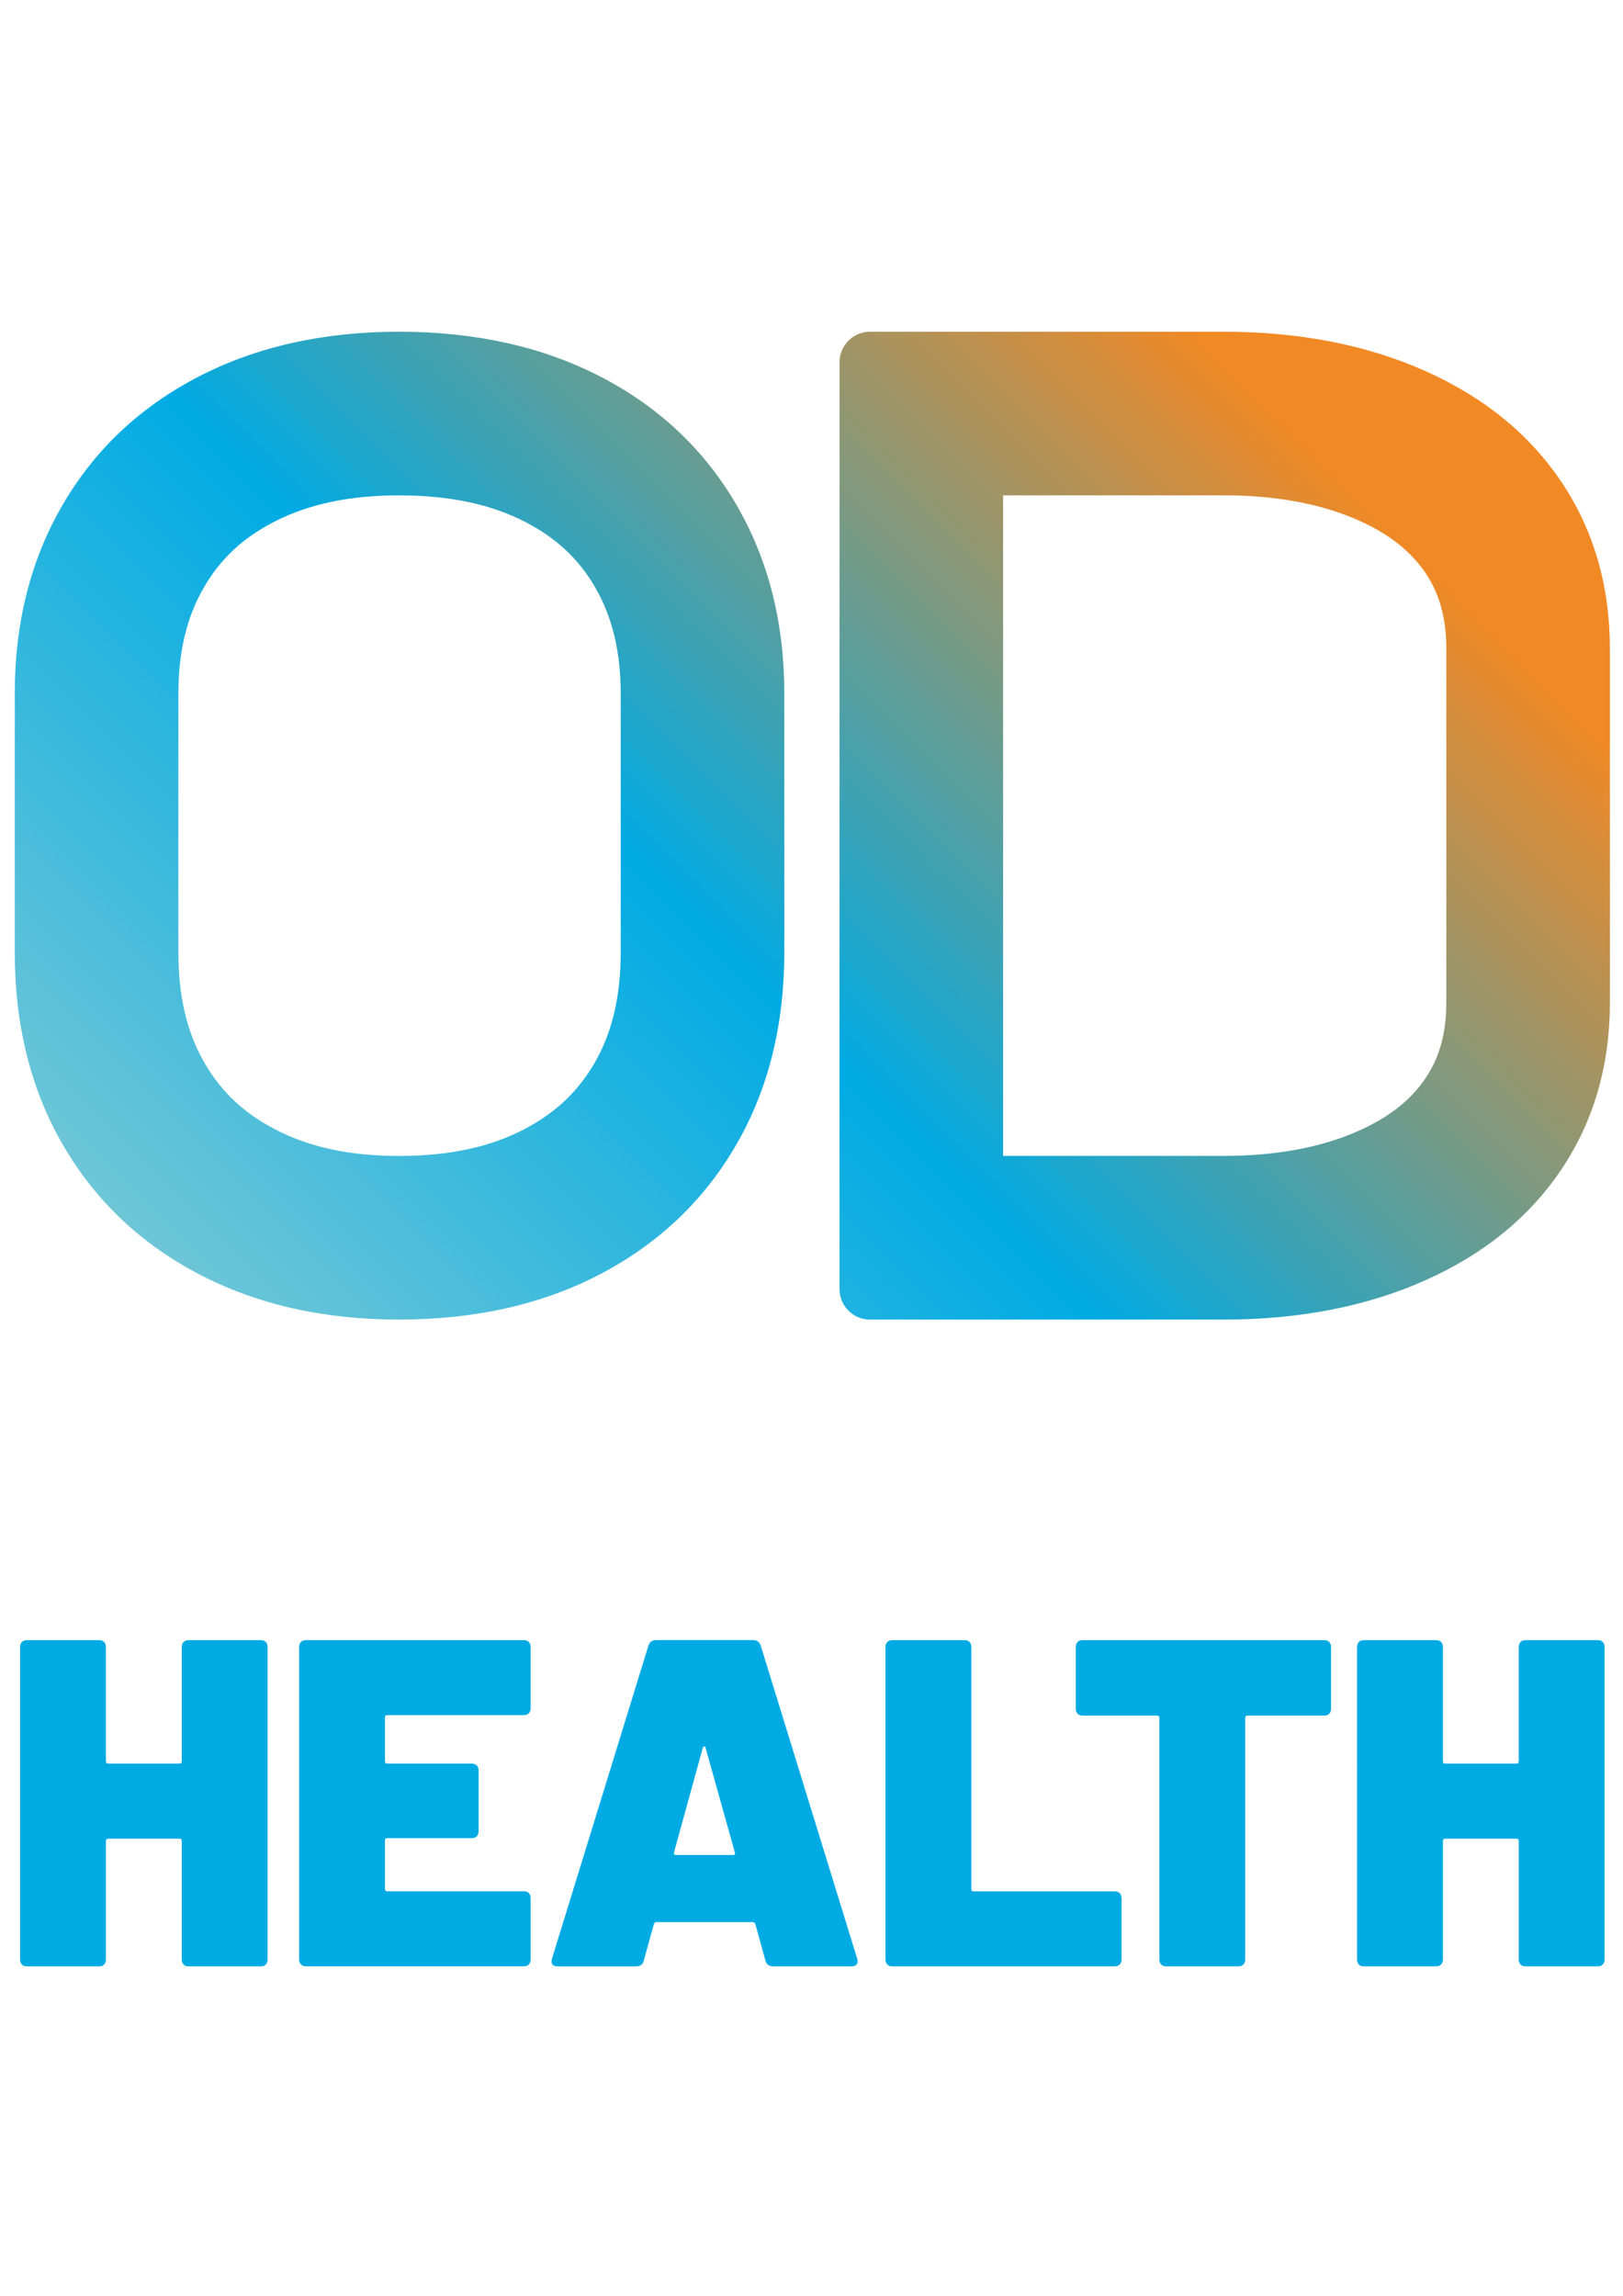 <svg xmlns="http://www.w3.org/2000/svg" xmlns:xlink="http://www.w3.org/1999/xlink" id="Camada_1" x="0px" y="0px" viewBox="0 0 595.28 841.89" style="enable-background:new 0 0 595.28 841.89;" xml:space="preserve">  <style type="text/css">	.st0{fill:url(#SVGID_1_);}	.st1{fill:#00ABE4;}</style>  <g>	<linearGradient id="SVGID_1_" gradientUnits="userSpaceOnUse" x1="100.362" y1="502.988" x2="501.058" y2="102.291">		<stop offset="0" style="stop-color:#6EC6D7"></stop>		<stop offset="0.4" style="stop-color:#00ABE4"></stop>		<stop offset="0.9" style="stop-color:#F18925"></stop>	</linearGradient>	<path class="st0" d="M270.06,185.04c-11.74-20.12-28.26-35.72-49.55-46.79c-21.31-11.07-46.04-16.6-74.22-16.6  c-27.85,0-52.41,5.53-73.71,16.6c-21.3,11.07-37.82,26.67-49.56,46.79c-11.74,20.13-17.61,43.27-17.61,69.43v94.59  c0,26.84,5.87,50.4,17.61,70.69c11.74,20.3,28.26,36.06,49.56,47.3c21.3,11.23,45.86,16.85,73.71,16.85  c28.17,0,52.91-5.62,74.22-16.85c21.29-11.24,37.81-27,49.55-47.3c11.74-20.29,17.61-43.85,17.61-70.69v-94.59  C287.67,228.31,281.79,205.16,270.06,185.04z M227.67,349.06c0,16.25-3.12,29.54-9.54,40.64c-6.11,10.57-14.26,18.28-25.62,24.28  c-12.65,6.67-27.78,9.92-46.21,9.92c-18.1,0-33.06-3.25-45.72-9.92c-11.36-5.99-19.5-13.7-25.61-24.26  c-6.43-11.11-9.55-24.4-9.55-40.65v-94.59c0-15.5,3.09-28.32,9.43-39.19c6.05-10.37,14.12-17.92,25.4-23.79  c12.75-6.62,27.8-9.84,46.04-9.84c18.57,0,33.8,3.22,46.56,9.85c11.27,5.86,19.34,13.42,25.39,23.79  c6.34,10.88,9.43,23.7,9.43,39.19V349.06z M572.89,177.02c-11.74-17.59-28.38-31.22-49.94-40.88  c-21.56-9.66-46.32-14.49-74.26-14.49H319.1c-6.17,0-11.18,5-11.18,11.18v339.9c0,6.17,5,11.18,11.18,11.18h129.58  c27.94,0,52.7-4.83,74.26-14.49c21.56-9.65,38.2-23.29,49.94-40.88c11.73-17.6,17.6-37.95,17.6-61.06V238.08  C590.48,214.97,584.61,194.61,572.89,177.02z M530.48,367.46c0,11.26-2.39,20.09-7.53,27.79c-5.38,8.06-13.41,14.41-24.53,19.39  c-13.7,6.14-30.43,9.25-49.74,9.25h-80.76V181.64h80.76c19.29,0,36.03,3.11,49.74,9.25c11.12,4.98,19.16,11.34,24.55,19.42  c5.12,7.68,7.51,16.51,7.51,27.77V367.46z"></path>	<path class="st1" d="M67.33,602.13c0.44-0.45,1.06-0.68,1.84-0.68h26.47c0.78,0,1.4,0.23,1.84,0.68c0.45,0.46,0.67,1.08,0.67,1.88  v114.52c0,0.8-0.23,1.43-0.67,1.88c-0.45,0.46-1.06,0.68-1.84,0.68H69.17c-0.78,0-1.4-0.23-1.84-0.68  c-0.45-0.45-0.67-1.08-0.67-1.88v-43.42c0-0.57-0.28-0.85-0.84-0.85H39.69c-0.56,0-0.84,0.29-0.84,0.85v43.42  c0,0.8-0.23,1.43-0.67,1.88c-0.45,0.46-1.06,0.68-1.84,0.68H9.87c-0.78,0-1.4-0.23-1.84-0.68c-0.45-0.45-0.67-1.08-0.67-1.88  V604.01c0-0.8,0.22-1.42,0.67-1.88c0.45-0.45,1.06-0.68,1.84-0.68h26.47c0.78,0,1.4,0.23,1.84,0.68c0.44,0.46,0.67,1.08,0.67,1.88  v41.88c0,0.57,0.28,0.85,0.84,0.85h26.13c0.56,0,0.84-0.28,0.84-0.85v-41.88C66.66,603.21,66.88,602.58,67.33,602.13z   M193.96,628.28c-0.45,0.46-1.06,0.68-1.84,0.68h-50.08c-0.56,0-0.84,0.29-0.84,0.85v16.07c0,0.57,0.28,0.85,0.84,0.85h30.99  c0.78,0,1.4,0.23,1.84,0.68c0.45,0.46,0.67,1.08,0.67,1.88v22.22c0,0.8-0.23,1.43-0.67,1.88c-0.45,0.46-1.06,0.68-1.84,0.68h-30.99  c-0.56,0-0.84,0.29-0.84,0.85v17.78c0,0.57,0.28,0.85,0.84,0.85h50.08c0.78,0,1.39,0.23,1.84,0.68c0.45,0.46,0.67,1.08,0.67,1.88  v22.39c0,0.8-0.23,1.43-0.67,1.88c-0.45,0.46-1.06,0.68-1.84,0.68h-79.9c-0.78,0-1.4-0.23-1.84-0.68  c-0.45-0.45-0.67-1.08-0.67-1.88V604.01c0-0.8,0.22-1.42,0.67-1.88c0.45-0.45,1.06-0.68,1.84-0.68h79.9c0.78,0,1.39,0.23,1.84,0.68  c0.45,0.46,0.67,1.08,0.67,1.88v22.39C194.63,627.2,194.4,627.82,193.96,628.28z M280.72,718.87l-3.69-13.33  c-0.23-0.45-0.5-0.68-0.84-0.68h-35.51c-0.33,0-0.62,0.23-0.84,0.68l-3.69,13.33c-0.33,1.48-1.28,2.22-2.85,2.22h-28.64  c-2.01,0-2.74-0.97-2.18-2.91l35.34-114.7c0.45-1.37,1.4-2.05,2.85-2.05h35.51c1.45,0,2.4,0.68,2.85,2.05l35.34,114.7  c0.11,0.23,0.17,0.57,0.17,1.03c0,1.26-0.78,1.88-2.35,1.88h-28.64C282.01,721.09,281.06,720.35,280.72,718.87z M247.89,680.24  h20.94c0.67,0,0.89-0.34,0.67-1.03l-10.72-38.29c-0.11-0.34-0.28-0.51-0.5-0.51c-0.23,0-0.39,0.17-0.5,0.51l-10.55,38.29  C247.11,679.9,247.33,680.24,247.89,680.24z M325.44,720.41c-0.45-0.45-0.67-1.08-0.67-1.88V604.01c0-0.8,0.22-1.42,0.67-1.88  c0.45-0.45,1.06-0.68,1.84-0.68h26.47c0.78,0,1.39,0.23,1.84,0.68c0.45,0.46,0.67,1.08,0.67,1.88v88.71c0,0.57,0.28,0.85,0.84,0.85  h51.76c0.78,0,1.39,0.23,1.84,0.68c0.45,0.46,0.67,1.08,0.67,1.88v22.39c0,0.8-0.22,1.43-0.67,1.88c-0.45,0.46-1.06,0.68-1.84,0.68  h-81.57C326.51,721.09,325.89,720.87,325.44,720.41z M487.53,602.13c0.45,0.46,0.67,1.08,0.67,1.88v22.56  c0,0.8-0.22,1.43-0.67,1.88c-0.45,0.46-1.06,0.68-1.84,0.68h-28.14c-0.56,0-0.84,0.29-0.84,0.85v88.54c0,0.8-0.23,1.43-0.67,1.88  c-0.45,0.46-1.06,0.68-1.84,0.68h-26.46c-0.78,0-1.4-0.23-1.84-0.68c-0.45-0.45-0.67-1.08-0.67-1.88v-88.54  c0-0.57-0.28-0.85-0.84-0.85h-27.3c-0.78,0-1.4-0.23-1.84-0.68c-0.45-0.45-0.67-1.08-0.67-1.88v-22.56c0-0.8,0.22-1.42,0.67-1.88  c0.45-0.45,1.06-0.68,1.84-0.68h88.61C486.47,601.44,487.08,601.67,487.53,602.13z M557.71,602.13c0.45-0.45,1.06-0.68,1.84-0.68  h26.47c0.78,0,1.39,0.23,1.84,0.68c0.45,0.46,0.67,1.08,0.67,1.88v114.52c0,0.8-0.22,1.43-0.67,1.88  c-0.45,0.46-1.06,0.68-1.84,0.68h-26.47c-0.78,0-1.4-0.23-1.84-0.68c-0.45-0.45-0.67-1.08-0.67-1.88v-43.42  c0-0.57-0.28-0.85-0.84-0.85h-26.13c-0.56,0-0.84,0.29-0.84,0.85v43.42c0,0.8-0.22,1.43-0.67,1.88c-0.45,0.46-1.06,0.68-1.84,0.68  h-26.47c-0.78,0-1.4-0.23-1.84-0.68c-0.45-0.45-0.67-1.08-0.67-1.88V604.01c0-0.8,0.22-1.42,0.67-1.88  c0.45-0.45,1.06-0.68,1.84-0.68h26.47c0.78,0,1.39,0.23,1.84,0.68c0.45,0.46,0.67,1.08,0.67,1.88v41.88c0,0.57,0.28,0.85,0.84,0.85  h26.13c0.56,0,0.84-0.28,0.84-0.85v-41.88C557.04,603.21,557.26,602.58,557.71,602.13z"></path></g></svg>